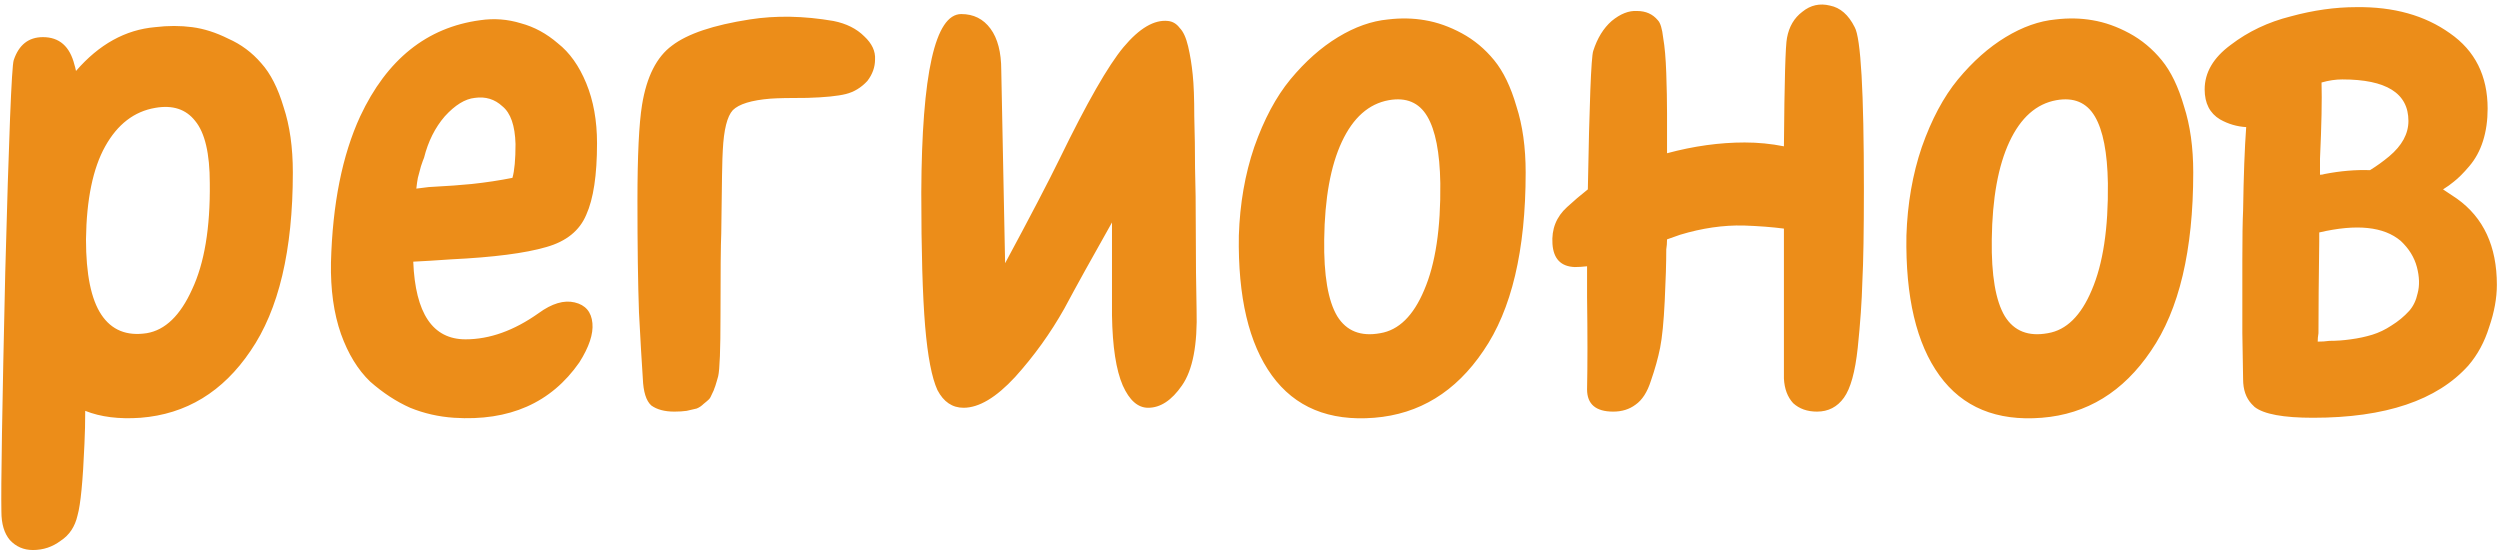 <?xml version="1.0" encoding="UTF-8"?> <svg xmlns="http://www.w3.org/2000/svg" width="577" height="127" viewBox="0 0 577 127" fill="none"> <path d="M35.819 24.898C30.968 25.726 27.123 28.684 24.283 33.772C21.444 38.859 19.965 46.017 19.846 55.246C19.846 63.291 21.029 69.089 23.396 72.638C25.762 76.188 29.253 77.608 33.867 76.898C38.126 76.188 41.617 72.816 44.338 66.782C47.177 60.748 48.538 52.584 48.42 42.29C48.42 35.428 47.296 30.636 45.048 27.915C42.918 25.194 39.842 24.188 35.819 24.898ZM35.819 6.263C38.777 5.908 41.617 5.908 44.338 6.263C47.059 6.618 49.84 7.505 52.679 8.925C55.637 10.227 58.181 12.12 60.31 14.604C62.44 16.971 64.156 20.343 65.457 24.72C66.877 28.98 67.587 34.008 67.587 39.806C67.587 57.79 64.333 71.514 57.826 80.98C51.437 90.445 42.977 95.592 32.447 96.42C27.478 96.775 23.218 96.242 19.669 94.823C19.669 97.425 19.61 99.969 19.491 102.454C19.137 110.973 18.604 116.474 17.894 118.959C17.303 121.562 16.001 123.514 13.99 124.816C12.097 126.235 9.967 126.945 7.601 126.945C5.471 126.945 3.696 126.176 2.276 124.638C0.975 123.1 0.324 120.911 0.324 118.072C0.206 112.392 0.502 93.994 1.212 62.877C2.04 31.642 2.691 15.314 3.164 13.894C4.347 10.345 6.595 8.57 9.908 8.57C13.694 8.57 16.119 10.7 17.184 14.959C17.303 15.314 17.421 15.787 17.539 16.379C22.863 10.227 28.957 6.855 35.819 6.263ZM96.088 43.532C96.916 43.414 97.863 43.296 98.928 43.178C103.305 42.941 106.618 42.704 108.866 42.468C112.179 42.113 115.314 41.639 118.272 41.048C118.746 39.392 118.982 36.788 118.982 33.239C118.864 28.98 117.858 26.081 115.965 24.543C114.19 22.886 112.061 22.236 109.576 22.591C107.328 22.827 105.021 24.247 102.655 26.85C100.407 29.453 98.809 32.648 97.863 36.434C97.745 36.67 97.508 37.321 97.153 38.386C96.916 39.332 96.68 40.22 96.443 41.048C96.325 41.639 96.206 42.468 96.088 43.532ZM137.794 33.062C137.794 40.397 136.966 45.899 135.31 49.567C133.772 53.234 130.696 55.719 126.081 57.021C121.23 58.44 113.895 59.387 104.074 59.86C100.762 60.097 97.863 60.274 95.378 60.393C95.852 72.343 99.874 78.317 107.446 78.317C113.007 78.317 118.627 76.306 124.306 72.283C127.383 70.035 130.163 69.207 132.648 69.799C135.132 70.39 136.493 71.987 136.73 74.591C136.966 77.075 135.961 80.092 133.713 83.642C127.205 92.989 117.562 97.248 104.784 96.42C101.235 96.183 97.863 95.414 94.668 94.113C91.474 92.693 88.398 90.681 85.44 88.079C82.6 85.357 80.352 81.689 78.696 77.075C77.039 72.343 76.27 66.841 76.388 60.57C76.743 47.082 78.991 35.842 83.132 26.85C89.285 13.717 98.514 6.322 110.818 4.666C114.013 4.192 117.148 4.429 120.225 5.376C123.301 6.204 126.14 7.742 128.743 9.99C131.465 12.12 133.653 15.196 135.31 19.219C136.966 23.241 137.794 27.856 137.794 33.062ZM166.289 72.993C166.289 80.684 166.111 85.298 165.756 86.836L165.401 88.079C165.165 88.907 164.987 89.439 164.869 89.676C164.869 89.794 164.692 90.208 164.337 90.918C164.1 91.51 163.863 91.924 163.627 92.16C163.39 92.397 162.976 92.752 162.384 93.225C161.911 93.698 161.379 94.053 160.787 94.29C160.196 94.408 159.426 94.586 158.48 94.823C157.652 94.941 156.705 95 155.64 95C153.392 95 151.618 94.527 150.316 93.58C149.133 92.515 148.482 90.445 148.364 87.369C148.127 83.938 147.831 78.85 147.477 72.106C147.24 65.362 147.122 56.784 147.122 46.372C147.122 35.96 147.477 28.566 148.186 24.188C149.251 17.68 151.558 13.125 155.108 10.522C158.657 7.801 164.632 5.79 173.033 4.488C179.067 3.542 185.515 3.66 192.377 4.843C195.335 5.435 197.702 6.618 199.476 8.393C201.251 10.049 202.079 11.824 201.961 13.717C201.961 15.492 201.369 17.148 200.186 18.686C198.767 20.224 197.11 21.23 195.217 21.703C193.324 22.177 190.366 22.472 186.343 22.591C182.321 22.591 179.481 22.65 177.825 22.768C173.447 23.123 170.548 24.01 169.128 25.43C167.827 26.85 167.058 29.926 166.821 34.659C166.703 36.079 166.585 42.468 166.466 53.826C166.348 56.429 166.289 62.818 166.289 72.993ZM269.604 4.843C270.668 4.962 271.556 5.494 272.266 6.44C273.094 7.269 273.745 8.688 274.218 10.7C274.691 12.711 275.046 14.9 275.283 17.266C275.519 19.514 275.638 22.709 275.638 26.85C275.756 30.991 275.815 34.955 275.815 38.741C275.934 42.408 275.993 47.437 275.993 53.826C275.993 60.097 276.052 65.953 276.17 71.396C276.407 79.56 275.283 85.416 272.798 88.966C270.432 92.397 267.829 94.113 264.989 94.113C262.623 94.113 260.671 92.397 259.133 88.966C257.595 85.416 256.766 80.033 256.648 72.816V51.341C252.034 59.505 248.366 66.131 245.645 71.219C242.45 76.898 238.664 82.163 234.286 87.014C229.909 91.746 225.945 94.113 222.396 94.113C219.793 94.113 217.781 92.752 216.361 90.031C215.06 87.191 214.113 82.281 213.522 75.3C212.93 68.201 212.634 57.908 212.634 44.42C212.753 16.971 215.829 3.246 221.863 3.246C224.703 3.246 226.951 4.37 228.607 6.618C230.264 8.866 231.092 12.06 231.092 16.201L231.979 60.748C237.777 49.981 241.977 41.935 244.58 36.611C250.851 23.715 255.761 15.137 259.31 10.877C262.978 6.5 266.409 4.488 269.604 4.843ZM320.533 23.123C315.919 23.951 312.31 27.146 309.707 32.707C307.104 38.267 305.744 45.781 305.625 55.246C305.507 63.528 306.513 69.444 308.642 72.993C310.772 76.424 314.085 77.726 318.581 76.898C322.84 76.188 326.212 72.875 328.697 66.959C331.3 60.925 332.542 52.702 332.424 42.29C332.306 35.191 331.3 30.044 329.407 26.85C327.514 23.655 324.556 22.413 320.533 23.123ZM320.356 4.488C323.314 4.133 326.153 4.192 328.874 4.666C331.714 5.139 334.554 6.145 337.393 7.683C340.233 9.221 342.717 11.291 344.847 13.894C346.977 16.497 348.692 20.047 349.994 24.543C351.414 28.921 352.123 34.008 352.123 39.806C352.123 57.79 348.87 71.514 342.362 80.98C335.973 90.445 327.573 95.592 317.161 96.42C306.749 97.248 298.881 93.994 293.557 86.659C288.233 79.323 285.689 68.556 285.926 54.358C286.162 47.023 287.345 40.22 289.475 33.949C291.723 27.56 294.504 22.354 297.816 18.331C301.248 14.19 304.915 10.937 308.82 8.57C312.724 6.204 316.57 4.843 320.356 4.488ZM412.438 8.748C412.912 6.145 414.095 4.133 415.988 2.713C417.881 1.175 420.011 0.702 422.377 1.294C424.743 1.767 426.636 3.423 428.056 6.263C429.476 8.748 430.186 21.171 430.186 43.532C430.186 53.353 430.067 60.511 429.831 65.007C429.712 69.503 429.358 74.591 428.766 80.27C428.174 85.831 427.11 89.676 425.571 91.805C424.033 93.935 421.963 95 419.36 95C417.112 95 415.278 94.349 413.858 93.048C412.557 91.628 411.847 89.735 411.728 87.369V52.761C409.007 52.406 405.931 52.17 402.5 52.051C397.767 51.933 392.857 52.643 387.769 54.181C386.705 54.536 385.699 54.891 384.752 55.246C384.752 56.074 384.693 56.843 384.575 57.553C384.575 60.629 384.457 64.593 384.22 69.444C383.983 74.295 383.628 77.903 383.155 80.27C382.682 82.636 381.972 85.18 381.025 87.901C380.197 90.504 379.014 92.338 377.476 93.403C376.056 94.468 374.341 95 372.329 95C368.306 95 366.295 93.284 366.295 89.853C366.413 84.292 366.413 77.193 366.295 68.556C366.295 65.953 366.295 63.587 366.295 61.457C365.23 61.576 364.284 61.635 363.455 61.635C360.261 61.517 358.545 59.742 358.309 56.311C358.072 52.88 359.196 50.04 361.681 47.792C363.219 46.372 364.816 45.011 366.473 43.71C366.827 23.833 367.242 13.184 367.715 11.765C368.661 8.807 370.081 6.5 371.974 4.843C373.986 3.187 375.938 2.418 377.831 2.536C379.842 2.536 381.44 3.246 382.623 4.666C383.214 5.257 383.628 6.618 383.865 8.748C384.22 10.759 384.457 13.48 384.575 16.911C384.693 20.343 384.752 23.419 384.752 26.14V35.369C390.905 33.712 396.88 32.884 402.677 32.884C405.753 32.884 408.771 33.18 411.728 33.772C411.847 18.745 412.083 10.404 412.438 8.748ZM474.61 23.123C469.995 23.951 466.387 27.146 463.784 32.707C461.181 38.267 459.82 45.781 459.702 55.246C459.584 63.528 460.589 69.444 462.719 72.993C464.849 76.424 468.161 77.726 472.657 76.898C476.917 76.188 480.289 72.875 482.773 66.959C485.376 60.925 486.619 52.702 486.5 42.29C486.382 35.191 485.376 30.044 483.483 26.85C481.59 23.655 478.632 22.413 474.61 23.123ZM474.432 4.488C477.39 4.133 480.23 4.192 482.951 4.666C485.791 5.139 488.63 6.145 491.47 7.683C494.309 9.221 496.794 11.291 498.924 13.894C501.053 16.497 502.769 20.047 504.07 24.543C505.49 28.921 506.2 34.008 506.2 39.806C506.2 57.79 502.946 71.514 496.439 80.98C490.05 90.445 481.649 95.592 471.238 96.42C460.826 97.248 452.958 93.994 447.634 86.659C442.309 79.323 439.766 68.556 440.002 54.358C440.239 47.023 441.422 40.22 443.552 33.949C445.8 27.56 448.58 22.354 451.893 18.331C455.324 14.19 458.992 10.937 462.896 8.57C466.801 6.204 470.646 4.843 474.432 4.488ZM535.279 53.648C535.279 54.358 535.279 55.068 535.279 55.778C535.161 64.297 535.102 71.337 535.102 76.898C534.984 77.608 534.925 78.258 534.925 78.85C535.871 78.85 536.758 78.791 537.587 78.672C539.243 78.672 540.899 78.554 542.556 78.317C544.331 78.081 545.987 77.726 547.525 77.253C549.063 76.779 550.542 76.069 551.962 75.123C553.5 74.176 554.861 73.052 556.044 71.751C556.99 70.686 557.641 69.325 557.996 67.669C558.469 65.894 558.41 63.883 557.819 61.635C557.227 59.387 555.985 57.376 554.092 55.601C550.187 52.288 543.917 51.637 535.279 53.648ZM535.812 19.041C535.93 23.064 535.812 28.921 535.457 36.611C535.457 37.676 535.457 38.918 535.457 40.338C535.812 40.338 536.167 40.279 536.522 40.16C540.19 39.451 543.68 39.155 546.993 39.273C548.531 38.327 550.01 37.262 551.43 36.079C554.388 33.594 555.866 30.873 555.866 27.915C555.866 21.526 550.779 18.331 540.604 18.331C539.066 18.331 537.468 18.568 535.812 19.041ZM508.836 20.638C508.836 16.734 510.847 13.303 514.87 10.345C518.893 7.269 523.507 5.08 528.713 3.778C533.919 2.359 538.947 1.649 543.798 1.649C552.435 1.53 559.653 3.542 565.45 7.683C571.248 11.706 574.146 17.503 574.146 25.075C574.146 27.797 573.791 30.281 573.081 32.529C572.372 34.777 571.307 36.729 569.887 38.386C568.585 39.924 567.402 41.107 566.337 41.935C565.628 42.527 564.799 43.118 563.853 43.71C564.918 44.42 565.982 45.13 567.047 45.84C573.2 50.217 576.276 56.843 576.276 65.717C576.276 68.793 575.684 72.047 574.501 75.478C573.436 78.909 571.839 81.867 569.709 84.352C562.492 92.397 550.542 96.42 533.86 96.42C526.997 96.42 522.501 95.592 520.372 93.935C520.372 93.935 520.313 93.876 520.194 93.758C520.076 93.639 519.898 93.462 519.662 93.225C518.36 91.805 517.71 89.912 517.71 87.546C517.71 86.481 517.65 82.932 517.532 76.898C517.532 70.864 517.532 65.243 517.532 60.038C517.532 54.832 517.591 50.986 517.71 48.502C517.828 40.575 518.065 34.186 518.419 29.335C516.29 29.216 514.278 28.625 512.385 27.56C510.019 26.14 508.836 23.833 508.836 20.638Z" fill="#EC8D19"></path> </svg> 